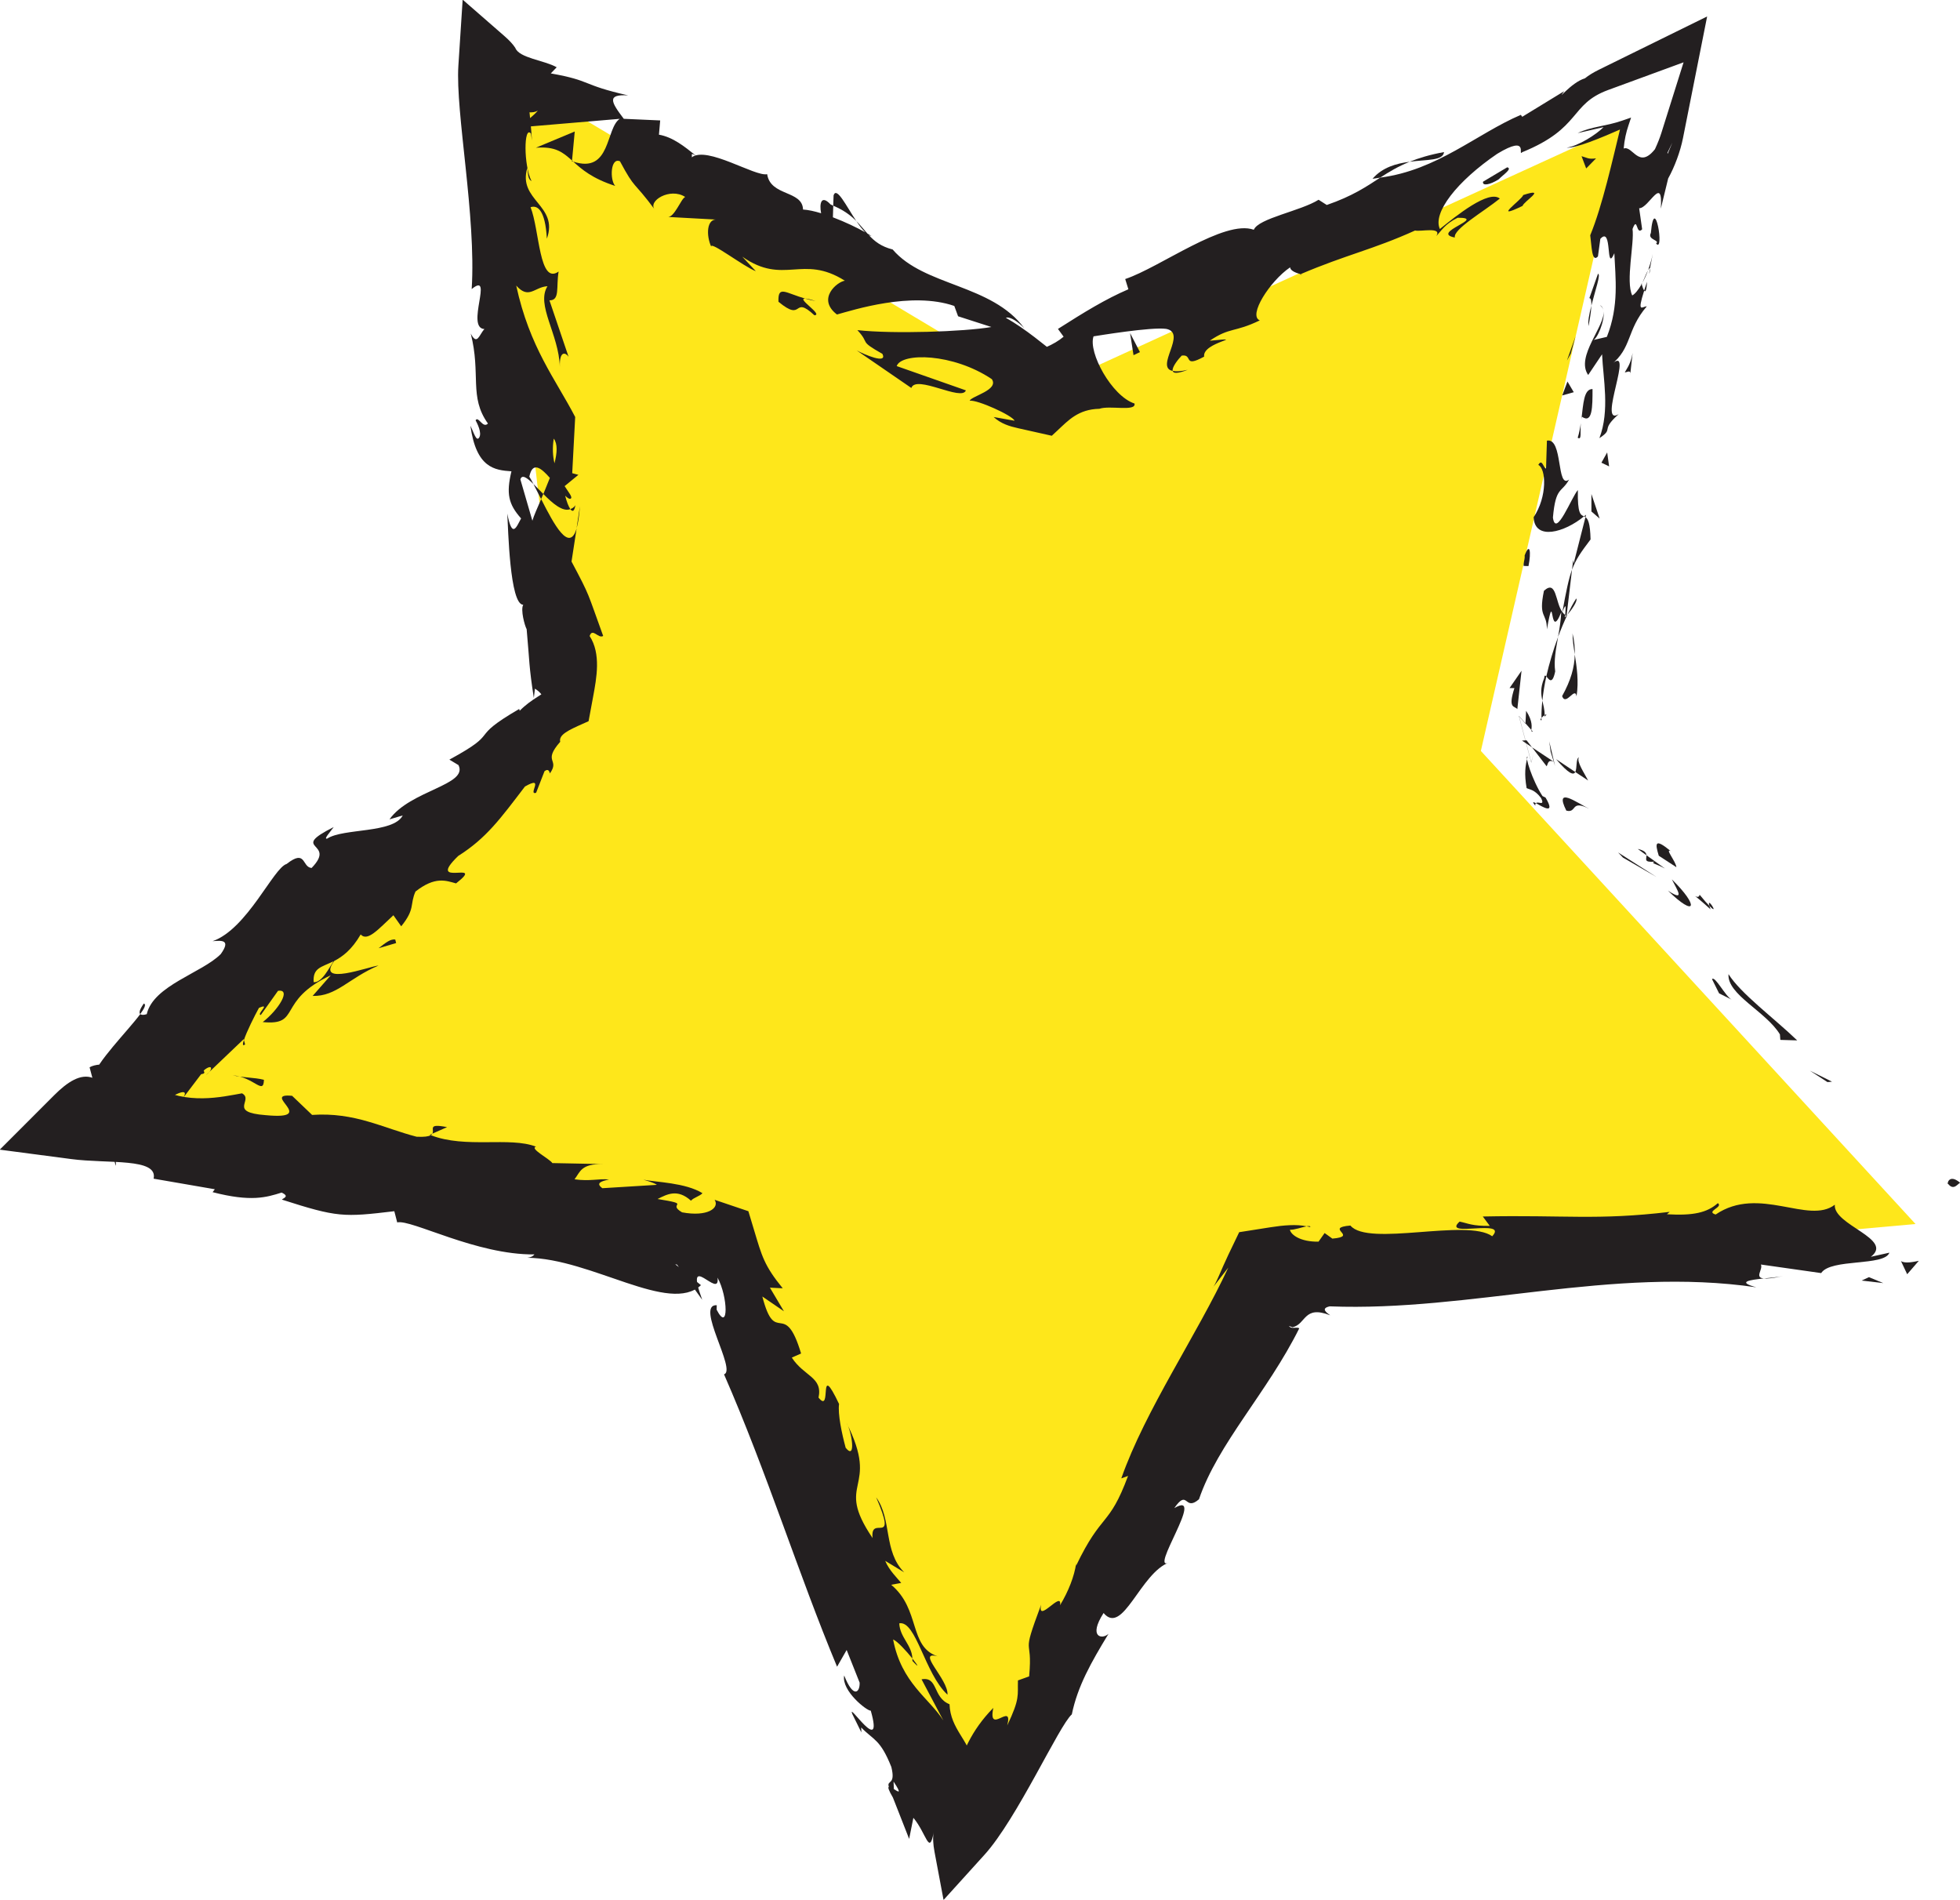 <!-- Generator: Adobe Illustrator 19.2.0, SVG Export Plug-In  -->
<svg version="1.1"
	 xmlns="http://www.w3.org/2000/svg" xmlns:xlink="http://www.w3.org/1999/xlink" xmlns:a="http://ns.adobe.com/AdobeSVGViewerExtensions/3.0/"
	 x="0px" y="0px" width="93.105px" height="90.222px" viewBox="0 0 93.105 90.222"
	 style="enable-background:new 0 0 93.105 90.222;" xml:space="preserve">
<style type="text/css">
	.st0{fill:#FEE71B;}
	.st1{fill:#231F20;}
</style>
<defs>
	<symbol  id="Neues_Symbol_1" viewBox="-46.917 -45.114 93.25 90.857">
		<g>
			<polygon class="st0" points="44.278,-11.278 13.967,-15.13 -0.043,-42.283 -13.073,-14.646 -43.226,-9.713 -20.968,11.22 
				-25.594,41.422 1.192,26.723 28.487,40.455 22.784,10.438 			"/>
			<g>
				<g>
					<path class="st1" d="M45.756-9.312c0.292-0.347,0.476,0.063,0.577,0.067C45.736-8.771,45.694-9.402,45.756-9.312z"/>
					<polygon class="st1" points="39.842,-4.688 40.057,-4.661 38.987,-4.177 					"/>
					<path class="st1" d="M34.949,0.267c-0.043-0.971,1.857-1.713,2.549-2.772l0.03-0.261L38.33-2.76
						C37.204-1.753,35.555-0.629,34.949,0.267z"/>
					<path class="st1" d="M33.435,3.991c-0.037-0.358-0.734,0.402,0.547-0.677c-0.037,0.081-0.041,0.11-0.06,0.161
						C33.812,3.579,33.668,3.727,33.435,3.991z"/>
					<path class="st1" d="M33.921,3.476C34.453,2.97,33.75,3.981,33.921,3.476L33.921,3.476z"/>
					<path class="st1" d="M31.426,5.771l0.856-0.513c-0.024,0.258-0.604,0.896-0.294,0.753C31.194,6.62,31.222,6.36,31.426,5.771z"
						/>
					<path class="st1" d="M30.413,6.058l0.425-0.284C30.827,5.885,30.75,5.995,30.413,6.058z"/>
					<path class="st1" d="M31.743,5.174l-0.905,0.6c0.018-0.181-0.136-0.354,0.401-0.291C31.026,5.396,31.318,5.39,31.743,5.174z"/>
					<path class="st1" d="M32.089,4.671c0.27-0.493,0.695-1.059-0.164-0.544C33.295,2.882,33.458,3.428,32.089,4.671z"/>
					<path class="st1" d="M34.174-0.001l0.361-0.661l0.61-0.277C34.842-0.801,34.302,0.189,34.174-0.001z"/>
					<path class="st1" d="M27.457,10.309c-0.151-0.065-0.061-0.517-0.148-0.704l0.627-0.384
						C27.751,9.553,27.331,10.115,27.457,10.309z"/>
					<path class="st1" d="M27.309,9.604l-0.936,0.575C27.023,9.481,27.232,9.443,27.309,9.604z"/>
					<polygon class="st1" points="29.728,5.619 31.35,4.76 29.485,5.856 					"/>
					<polygon class="st1" points="26.105,10.517 26.337,9.856 26.017,11.015 					"/>
					<path class="st1" d="M26.549,13.186c0.203-0.493,0.598,0.512,0.687,0.013c0.086,0.731-0.042,1.395-0.158,1.991
						C27.089,14.576,26.938,13.954,26.549,13.186z"/>
					<path class="st1" d="M26.934,16.183c0.011-0.308,0.076-0.637,0.144-0.993C27.072,15.515,27.034,15.841,26.934,16.183z"/>
					<path class="st1" d="M25.147,11.524c0.007,0.123,0.067,0.405-0.283,0.902l-0.008-0.599
						C24.945,11.735,25.046,11.63,25.147,11.524z"/>
					<polygon class="st1" points="24.857,11.809 24.856,11.828 24.535,12.17 25.204,9.978 25.296,10.405 25.198,9.979 24.53,12.166 
											"/>
					<path class="st1" d="M25.221,11.447c-0.027,0.028-0.047,0.049-0.073,0.077C25.146,11.466,25.154,11.439,25.221,11.447z"/>
					<path class="st1" d="M28.033,7.881c-0.612,0.277-1.712,1.027-1.082-0.128C27.477,7.639,27.115,8.3,28.033,7.881z"/>
					<path class="st1" d="M25.208,10.701l0.729-0.875c0.063,0.096,0.038,0.357,0.34,0.221L25.208,10.701z"/>
					<polygon class="st1" points="24.721,11.002 25.208,10.701 24.937,11.025 					"/>
					<path class="st1" d="M26.177,14.348c-0.09,0.517-0.006,1.046,0.077,1.646c-0.204-0.621-0.373-1.272-0.491-1.897
						C25.877,13.982,26.062,13.662,26.177,14.348z"/>
					<path class="st1" d="M25.612,12.003c-0.001,0.034-0.003,0.078-0.004,0.112C25.559,12.055,25.538,12.005,25.612,12.003z"/>
					<polygon class="st1" points="27.37,21.848 27.274,21.769 27.344,21.731 					"/>
					<path class="st1" d="M25.664,14.005c-0.171-0.466-0.123-0.77-0.045-1.067c0.026,0.366,0.071,0.75,0.145,1.159
						C25.711,14.147,25.673,14.162,25.664,14.005z"/>
					<path class="st1" d="M27.048,17.852c-0.138-0.231-0.264-0.5-0.39-0.785C26.837,17.286,27.139,17.744,27.048,17.852z"/>
					<path class="st1" d="M25.755,12.253c0.001-0.025,0.003-0.047,0.005-0.074C25.879,12.318,25.833,12.306,25.755,12.253z"/>
					<path class="st1" d="M25.755,12.253c-0.014,0.26-0.081,0.473-0.136,0.685c-0.022-0.299-0.028-0.576-0.011-0.822
						C25.648,12.167,25.708,12.219,25.755,12.253z"/>
					<path class="st1" d="M25.011,24.132c0.374-0.157,0.494-1.484-0.13-2.493c0.089-1.125,1.501-0.669,2.394,0.13
						c-0.163,0.064-0.319,0.094-0.34,1.239c-0.287-0.346-0.961-2.349-1.137-1.353c0.077,1.496,0.365,1.168,0.704,1.838
						c-0.598-0.511-0.352,1.99-1.124,1.808l0.006-1.326C25.269,23.973,25.18,24.469,25.011,24.132z"/>
					<path class="st1" d="M26.836,19.679l-0.037-0.464c0.167,0.505,0.392,0.845,0.827,1.468c-0.049,0.789-0.162,0.972-0.282,1.049
						l-0.478-2.219L26.836,19.679z"/>
					<path class="st1" d="M26.414,17.181c-0.355,0.435-0.328,1.557-0.914,0.978c-0.224-1.334,0.178-1,0.209-1.827
						c0.302,2.164,0.118-0.661,0.653,0.843c-0.008-0.435-0.058-0.817-0.109-1.18c0.125,0.376,0.261,0.735,0.405,1.072
						c-0.014-0.017-0.024-0.029-0.037-0.044l0-0.01l-0.003,0.003c-0.073-0.082-0.111-0.107-0.061-0.008
						c-0.004,0.008-0.001,0.034,0,0.046c-0.057,0.026-0.101,0.075-0.142,0.127c0.206,0.604,0.13,0.077,0.142-0.127
						c0.019-0.012,0.035-0.031,0.061-0.038l0.003,0.007l0.177,2.192C26.655,18.771,26.558,18.199,26.414,17.181z"/>
					<path class="st1" d="M25.472,7.93c-0.02,0.075,0.004,0.095,0.022,0.122C25.357,8.114,25.294,8.126,25.472,7.93z"/>
					<path class="st1" d="M25.024,8.753c0.154-0.072,0.371-0.044,0.702-0.443c0.223-0.408-0.148-0.142-0.232-0.258
						c0.3-0.144,0.987-0.56,0.449,0.282l-0.151,0.069c-0.515,0.729-0.929,1.911-0.778,1.844C24.919,9.792,24.883,9.437,25.024,8.753
						z"/>
					<path class="st1" d="M24.444,12.491l0.132,1.83l-0.539-0.844l0.231,0.006C23.986,12.481,24.298,12.649,24.444,12.491z"/>
					<polygon class="st1" points="27.618,22.012 28.021,21.689 27.586,22.843 					"/>
					<polygon class="st1" points="28.007,24.349 28.379,24.187 28.262,24.846 					"/>
					<path class="st1" d="M-38.279-8.32l-0.314-0.449C-38.433-8.57-38.34-8.433-38.279-8.32z"/>
					<path class="st1" d="M-35.438-5.687l-0.065,0.207C-35.56-5.68-35.56-5.789-35.438-5.687z"/>
					<path class="st1" d="M-7.837,34.52c-0.505,0.698-0.993,1.619-1.124,1.184l0-0.495C-8.446,35.014-8.104,34.771-7.837,34.52z"/>
					<path class="st1" d="M-22.328,20.753c0.031,0.079,0.063,0.162,0.095,0.245c-0.176,0.164-0.339,0.317-0.489,0.457
						C-22.603,21.242-22.469,21.004-22.328,20.753z"/>
					<path class="st1" d="M-20.471,20.479l-0.12-1.058C-20.53,19.666-20.486,20.007-20.471,20.479z"/>
					<path class="st1" d="M-26.379-9.597l0.687,0.335C-26.657-9.105-26.269-9.395-26.379-9.597z"/>
					<path class="st1" d="M19.978,38.834c-0.676-0.151-1.187-0.328-1.617-0.521C19.197,38.456,19.95,38.414,19.978,38.834z"/>
					<path class="st1" d="M-40.324-3.922c-0.184-0.283-0.224-0.442-0.152-0.506C-40.281-4.144-40.201-3.952-40.324-3.922z"/>
					<path class="st1" d="M16.626,37.438c0.125,0.016,0.238,0.048,0.363,0.069c0.407,0.285,0.822,0.56,1.372,0.805
						C17.743,38.21,17.079,38.005,16.626,37.438z"/>
					<path class="st1" d="M15.335-12.461c0.058-0.012,0.125-0.013,0.179-0.029C15.522-12.43,15.446-12.437,15.335-12.461z"/>
					<path class="st1" d="M38.068-13.985c-0.214-0.055-0.572-0.1-0.907-0.148C37.328-14.143,37.604-14.104,38.068-13.985z"/>
					<path class="st1" d="M29.971,33.67C29.905,33.17,30.005,33.582,29.971,33.67L29.971,33.67z"/>
					<path class="st1" d="M27.83,31.592c-0.028,0.112-0.074,0.204-0.17,0.235C27.755,31.768,27.807,31.686,27.83,31.592z"/>
					<path class="st1" d="M13.373,32.779c-0.014-0.006-0.025-0.011-0.04-0.017C13.505,32.752,13.476,32.755,13.373,32.779z"/>
					<path class="st1" d="M29.636,32.963c0.087,0.176,0.172,0.381,0.246,0.606C29.832,33.475,29.753,33.291,29.636,32.963z"/>
					<path class="st1" d="M29.856,33.026c-0.049-0.169-0.087-0.299-0.123-0.424C29.792,32.525,29.847,32.572,29.856,33.026z"/>
					<path class="st1" d="M30.079,34.359c-0.047-0.281-0.118-0.541-0.198-0.79c0.048,0.093,0.08,0.129,0.09,0.101
						C29.994,33.815,30.026,34.019,30.079,34.359z"/>
					<path class="st1" d="M-2.639-33.695c0.001-0.035,0.01-0.074,0.008-0.113C-2.251-34.19-2.372-34.003-2.639-33.695z"/>
					<path class="st1" d="M-21.459,36.854c0.023-0.007,0.04-0.004,0.061-0.008c-0.018,0.016-0.041,0.035-0.057,0.049L-21.459,36.854
						z"/>
					<path class="st1" d="M-23.195,37.44c0.933,0.104,1.283-0.166,1.74-0.545l0.078,1.384L-23.195,37.44z"/>
					<path class="st1" d="M-39.651-7.846c1.546-0.836,3.206-0.374,4.153-0.17c0.593-0.296-0.659-0.926,1.164-0.996
						c2.564-0.151-0.318,1.057,1.222,0.966l0.984-0.873c2.021,0.215,3.388-0.497,5.004-0.852c0.378-0.006,0.571,0.037,0.674,0.098
						c1.688-0.585,3.748,0.081,5.021-0.36c-0.33-0.092,0.675-0.559,0.805-0.751l2.433,0.042c-1.076-0.011-1.095-0.418-1.35-0.774
						c0.745-0.079,1.13,0.083,1.639,0.052c-0.33-0.09-0.663-0.184-0.301-0.426l2.586,0.256c-0.135,0.09-0.417,0.163-0.652,0.22
						c0.62-0.098,2.002-0.065,2.833-0.536c-0.104-0.139-0.431-0.234-0.532-0.378c-0.672,0.562-1.156,0.258-1.592,0.022
						c1.72-0.212,0.411-0.172,1.187-0.59c1.209-0.181,1.789,0.267,1.527,0.653c0.061-0.019,0.121-0.036,0.158-0.047l1.466-0.436
						l0.309-0.903c0.41-1.199,0.536-1.65,1.459-2.699l-0.61,0.007l0.708-1.097l-1.052,0.663c0.72-2.407,1.044-0.012,1.942-2.64
						L-8.9-19.606c0.622-0.883,1.513-0.864,1.342-1.856c0.704-0.808-0.137,1.885,0.986-0.265c-0.045-0.491,0.183-1.399,0.392-2.071
						c0.529-0.605,0.265,0.776-0.006,1.195c1.766-3.208-0.523-2.754,1.443-5.436c-0.166,1.159,1.242-0.447,0.1,1.94
						c0.797-1.021,0.429-2.548,1.464-3.515l-0.922,0.513c0.192-0.434,0.623-0.82,0.8-1.021l-0.475-0.105
						c1.448-1.117,0.935-2.907,2.333-3.318c-1.063,0.243,0.562-1.076,0.537-1.805c-1.119,0.954-1.623,3.482-2.417,3.305
						c0.05-0.666,0.639-1.004,0.685-1.649c-0.286,0.331-0.738,0.795-0.95,0.872c0.47-2.055,1.81-2.719,2.53-3.761l-1.107,1.916
						c0.793,0.176,0.547-0.841,1.373-1.135c0.085-1.18,1.011-1.697,1.157-2.623c-0.098,0.218-0.175,0.199-0.272,0.418
						c0.961-1.996,0.286-3.135,0.479-3.986l-1.217,0.022c0.047,0.057,0.089,0.117,0.125,0.183c0.521,0.786,0.953,2.563,0.36,2.146
						c0.158,0.785-1.254-2.945-1.536-1.254c1.684,0.676,0.9,2.711,2.992,4.998c-0.227-1.357,0.946,0.377,0.693-0.807
						c0.567,1.31,0.434,1.438,0.429,2.156l0.525,0.211c0.115,2.037-0.453,0.727,0.446,3.434c-0.177-0.972,0.994,0.762,0.897,0.001
						c0.381,0.682,0.63,1.411,0.694,2.021l0-0.116c1.139,2.623,1.488,1.862,2.312,4.361l-0.317-0.128
						c1.026,3.302,3.345,6.948,4.715,10.207l-0.731-1.021c0.157,0.163,0.389,0.89,0.713,1.635l0.473,1.086l1.499,0.293
						c0.587,0.114,1.211,0.193,1.693,0.104c-0.215-0.049-0.578-0.196-0.786-0.192c0.062-0.245,0.533-0.561,1.382-0.515l0.274,0.42
						l0.378-0.251c1.28,0.157-0.446,0.497,0.835,0.653c0.885-0.993,5.533,0.556,6.759-0.259c0.771,0.895-2.438-0.196-1.575,0.639
						c0.407-0.068,0.601-0.193,1.441-0.151l-0.348,0.434c3.91,0.225,5.439,0.011,8.875,0.549l-0.126-0.118
						c1.251-0.026,1.903,0.143,2.4,0.618c0.282-0.187-0.589-0.412-0.085-0.545c2.011,1.48,4.435-0.334,5.647,0.676
						c-0.051-0.973,2.89-1.52,1.805-2.411l0.873,0.228c-0.212-0.665-2.78-0.368-3.206-1.09l-2.88,0.301
						c0.119-0.225-0.297-0.634,0.162-0.657c-0.688-0.1-1.289-0.211-0.34-0.434c-6.884,0.748-13.554-1.671-20.241-1.657
						c-0.437-0.111-0.154-0.299,0.037-0.425c-1.288,0.451-1.12-0.464-1.772-0.635l-0.632,0.218l1.489,1.041l-1.066-0.787
						c-0.099-0.765,0.4-0.386,0.531-0.513c-1.396-3.088-3.667-5.625-4.464-8.298c-0.678-0.631-0.534,0.511-1.158-0.463
						c1.526,0.972-1.157-3.176-0.134-2.584c-1.368-0.549-2.082-3.589-3.042-2.526c-0.703-1.187-0.017-1.275,0.272-0.978
						c-0.779-1.396-1.376-2.541-1.603-3.895c-0.584-0.547-2.417-5.057-3.902-6.823l-1.868-2.223l-0.513,2.265
						c-0.085,0.379-0.115,0.698-0.072,0.94c-0.177-1.157-0.339-0.078-0.994,0.646l-0.164-1.009l-0.843,1.933
						c-0.231,0.364-0.263,0.483-0.213,0.505c-0.128,0.335,0.337,0.066,0.083,0.949c-0.579,1.312-0.895,1.238-1.502,1.825
						l0.016-0.235l-0.463,0.857c-0.29,0.654,1.598-2.047,0.872,0.193c-0.16-0.037-1.435,0.88-1.326,1.624
						c0.48-1.092,0.78-0.784,0.748-0.314l-0.675,1.53l-0.426-0.812c-2.008,4.353-3.665,9.085-5.888,13.695
						c0.609,0.21-1.515,3.291-0.468,3.273l0.003-0.215c0.621-1.099,0.518,0.646-0.015,1.526c0.185-1.097-1.671,1.333-0.689-1.079
						l-1.259,1.627c-0.029,0.003-0.059,0.008-0.089,0.019l1.263-0.953c-1.435-1.464-5.245,1.078-8.301,0.996
						c0.224,0.035,0.294,0.122,0.33,0.172c-2.766-0.133-5.913,1.462-6.578,1.279l-0.157,0.527c-2.407-0.377-2.688-0.397-5.363,0.353
						c0.049,0.073,0.386,0.162-0.027,0.334c-0.716-0.255-1.434-0.507-3.281-0.102l0.101,0.142l-2.928,0.395
						c0.179,1.008-2.19,0.62-3.955,0.787l-3.409,0.321l2.491,2.684c0.598,0.645,1.213,1.088,1.801,0.89
						c0.117,0.723,1.595,2.306,2.149,3.119c0.048-0.045,0.141-0.052,0.306,0.005c0.263,1.377,2.561,2.059,3.413,2.987
						c0.465,0.705,0.026,0.65-0.412,0.597c1.626,0.637,2.764,3.595,3.382,3.8c0.909,0.768,0.725-0.124,1.195-0.146
						c1.186,1.314-1.164,0.804,0.979,1.983c-0.155-0.236-0.489-0.626-0.283-0.556c0.748,0.526,3.128,0.354,3.544,1.23l-0.623-0.209
						c0.932,1.418,3.696,1.768,3.184,2.7l-0.442,0.244c2.505,1.483,0.748,0.962,3.229,2.53l0.028-0.082
						c0.55,0.6,1.121,0.824,1.436,1.171l-0.253-0.733c-0.06,0.253-0.194,0.462-0.498,0.637l-0.037-0.443
						c-0.296,1.53-0.26,1.678-0.462,3.254c-0.102,0.173-0.332,0.913-0.206,1.156c-0.642-0.025-0.849,3.6-0.918,4.304
						c0.283-1.229,0.462-0.598,0.665-0.206c-0.627,0.655-0.758,1.151-0.542,2.223c-0.808,0.025-1.678,0.098-2.031,2.092
						c0.166-0.292,0.307-0.768,0.438-0.544c0.131,0.229-0.117,0.667-0.201,0.814c0.131,0.225,0.356-0.398,0.593-0.133
						c-0.959,1.236-0.41,2.327-0.976,4.245c0.331-0.585,0.404-0.027,0.643,0.238c-0.917,0.015,0.363,2.8-0.677,1.878
						c0.093,3.465-1.088,8.367-1.026,10.594l0.087,3.145l2.044-1.653c0.241-0.195,0.425-0.377,0.542-0.545
						c0.202-0.483,1.405-0.537,2.003-0.85l-0.27-0.302c2.002-0.281,1.418-0.476,3.717-0.909c-1.035,0.028-0.803-0.346-0.167-1.12
						l1.733-0.013l-0.034-0.679c0.666-0.091,1.23-0.513,1.797-0.935c-0.299,0.156-0.163,0.021-0.198-0.085
						c0.702,0.584,3.048-0.817,3.614-0.667c0.2-1.055,1.705-0.694,1.768-1.617c0.252-0.005,0.552-0.062,0.866-0.145
						c-0.111,0.477-0.023,0.89,0.431,0.438c0.049-0.021,0.087-0.038,0.133-0.058l0.003-0.551c0.604-0.203,1.191-0.462,1.565-0.656
						c-0.146,0.128-0.295,0.312-0.444,0.519c0.202-0.193,0.376-0.392,0.551-0.576c0.074-0.042,0.146-0.083,0.195-0.111
						c-0.042,0.006-0.087,0.02-0.131,0.044c0.283-0.284,0.602-0.523,1.161-0.644c1.569-1.703,4.767-1.461,6.402-3.516
						c-0.27,0.268-0.697,0.555-0.901,0.47c0.988-0.514,1.865-1.219,2.667-1.796l-1.77,0.031c0.771,0.277,1.441,0.561,1.882,0.968
						l-0.283,0.359c1.236,0.852,2.197,1.495,3.278,2.009l-0.169,0.48c1.638,0.616,4.604,3.023,6.026,2.569
						c0.199,0.553,2.203,0.976,3.026,1.54l0.398-0.234c1.208,0.466,1.858,0.946,2.493,1.395c2.7,0.451,4.505,2.254,6.573,3.23
						l0.07-0.09l1.947,1.291c-0.385-0.587,0.298,0.423,0.965,0.648c0.173,0.15,0.395,0.297,0.651,0.435l5.049,2.721l-0.934-5.824
						c-0.103-0.646-0.347-1.38-0.633-1.944l-0.296-1.448c0.048,1.662-0.571-0.011-1.03-0.019l0.179-0.995
						c-0.284-0.333-0.233,0.664-0.458-0.003c0.12-0.667-0.244-2.498,0.103-3.158c0.128,0.069,0.275,0.272,0.415,0.53
						c-0.015,0.084-0.008,0.078,0.013,0.021c0.013,0.022,0.022,0.038,0.034,0.06c-0.01-0.028-0.015-0.041-0.028-0.075
						c0.027-0.087,0.078-0.223,0.126-0.285c-0.316-1.136-0.056-0.748,0.151-0.744c-0.938-1.181-0.612-2.001-1.61-2.851
						c1.169,1.188-0.563-3.004,0.464-2.322c-0.882-0.845-0.162-0.662-0.874-1.174c0.452,1.338,0.073,2.828-0.021,3.99l-0.624-1.008
						c-0.653,0.858,0.757,2.386,0.614,3.083c0.101-0.471-0.269-1.416-0.452-1.418l0.658,0.179c0.536,1.506,0.3,2.831,0.209,3.988
						c-0.396-1.001-0.122,1.331-0.691,0.658l-0.083-0.838c-0.283-0.336-0.316,0.495-0.404,0.991c0.526,1.421,0.92,3.582,1.282,5.343
						l0.195-0.147c-1.245-0.604-2.29-1.078-2.752-1.075c0.553,0.104,1.379,0.67,1.719,1.042l-1.222-0.33
						c0.638,0.339,1.31,0.367,2.099,0.673l0.414,0.16l-0.114-0.387c-0.093-0.314-0.163-0.673-0.184-1.097
						c0.426,0.174,0.748-0.984,1.488,0.024c0.122,0.291,0.211,0.548,0.273,0.772l0.934,3.406l-3.532-1.446
						c-1.83-0.749-1.192-1.854-3.98-3.11c-0.229-0.249,0.355,0.89-1.181-0.117c-1.875-1.381-2.98-2.925-2.597-3.678
						c0.752,0.656,2.255,1.966,2.796,1.552c-0.75-0.654-2.171-1.538-2.07-1.93c-1.21,0.184,1.534,1.007,0.099,0.944
						c-0.598-0.319-0.755-0.655-0.981-0.905c0.271,0.464-0.765,0.167-1.02,0.224c-1.966-0.98-3.233-1.272-5.364-2.276
						c-0.159,0.037-0.492,0.122-0.509,0.307c-0.939-0.691-1.93-2.373-1.349-2.575c-1.191-0.633-1.405-0.365-2.344-1.056
						c1.921,0.258-0.368-0.067-0.238-0.765c-1.011-0.602-0.514,0.11-1.067,0.009c-0.142-0.154-0.458-0.567-0.402-0.745
						c-0.876,0.138,0.642,1.833-0.385,1.988c-0.696,0.075-3.254-0.448-3.438-0.483c-0.241-0.766,0.972-2.812,2.066-3.121
						c0.098-0.395-1.184-0.119-1.662-0.312c-1.006-0.059-1.459-0.61-1.949-1.1l-0.265-0.265l-1.607,0.298
						c-0.417,0.077-0.823,0.18-1.19,0.49l1-0.139c-0.1,0.242-1.802,0.937-2.167,0.872c0.066,0.219,1.383,0.558,1.014,1.064
						c-1.897,1.175-4.345,1.109-4.545,0.453l3.331-1.032c-0.165-0.549-2.397,0.675-2.597,0.018l-2.663,1.688
						c0.358-0.177,1.499-0.62,1.229-0.12c-1.199,0.623-0.567,0.424-1.232,1.085c1.699-0.124,5.062,0.11,6.365,0.385l-1.603,0.451
						l-0.198,0.484c-2.067,0.629-4.798-0.375-5.563-0.613c-1,0.71-0.05,1.555,0.316,1.62c-2.069,1.201-2.886-0.35-4.917,0.961
						l0.667-0.664c-0.552,0.176-2.248,1.383-2.16,1.082c-0.265,0.51-0.289,1.377,0.275,1.298l-2.413,0.042
						c0.332-0.046,0.614,0.894,0.812,0.979c-0.733,0.445-1.813-0.268-1.413-0.667c-1.134,1.413-0.952,0.882-1.751,2.248
						c-0.466,0.18-0.451-0.915-0.183-1.179c-1.106,0.311-1.623,0.733-2.037,1.081c1.818-0.528,1.477,1.644,2.135,2.115l-4.865-0.595
						c0.201,0.085,0.917,0.737,0.951,0.845c-0.377-0.314-1.719,0.144-3.18,0.82l2.33,1.63c0.301-1.344,0.527-2.857,0.629-3.886
						l-0.06,0.329c-0.357,0.402-0.3-1.529,0.114-2.261c-0.189,0.104-0.167,0.294-0.226,0.624c-0.409-1.569,1.569-1.716,1.054-3.33
						c-0.128,1.371-0.509,1.588-0.831,1.467c0.472-1.067,0.539-3.7,1.447-3.008c-0.098-0.747,0.126-1.371-0.385-1.385l1.009-2.649
						c-0.132,0.188-0.451,0.319-0.398-0.493c-0.104,1.558-1.254,2.9-0.729,3.81c-0.617-0.055-0.857-0.682-1.487-0.025
						c0.745-2.919,2.038-4.382,3.034-6.141l-0.042-2.676l0.297-0.067l-0.635-0.561c0.211-0.302,0.383-0.488,0.327-0.567
						c-0.055-0.069-0.16,0-0.284,0.113c0.077-0.27,0.178-0.511,0.271-0.629c-0.355-0.158-0.851,0.236-1.311,0.671
						c0.092,0.256,0.188,0.52,0.281,0.777c-0.431,0.458-0.854,0.772-0.978,0.023c0.064-0.095,0.135-0.216,0.208-0.344
						c-0.314,0.287-0.562,0.454-0.629,0.198l0.643-1.942c0.063,0.241,0.211,0.61,0.38,1.042c0.653-1.179,1.433-2.519,1.737-1.331
						l-0.184-1.584c0.973-1.676,0.784-1.388,1.635-3.479c-0.227-0.156-0.524,0.389-0.643-0.028c0.58-0.821,0.404-1.983,0.271-2.887
						l-0.171-1.162l-0.276-0.136c-0.64-0.314-1.135-0.561-1.036-0.892c-0.823-1.011,0.029-0.817-0.435-1.522
						c-0.025,0.083-0.077,0.249-0.26,0.096l-0.362-1.043c-0.412-0.138,0.413,0.874-0.541,0.28c-1.11-1.569-1.738-2.518-3.051-3.418
						c-1.551-1.622,1.396-0.083-0.053-1.307c-0.491,0.115-1.006,0.308-1.913-0.457c-0.257-0.638,0.029-0.817-0.618-1.679
						l-0.391,0.512c-0.694-0.693-1.185-1.315-1.521-0.97c-0.397-0.749-0.833-1.092-1.21-1.306c-0.852-1.265,1.687-0.194,2.112-0.14
						c-1.396-0.652-1.941-1.548-3.077-1.56l0.826,1.014c-2.557-1.317-1.289-2.456-3.152-2.345c0.726,0.61,1.319,1.639,0.671,1.512
						l-0.775-1.178c-0.233,0.011,0.491,0.621-0.101,0.333c-0.188-0.37-0.547-1.157-0.659-1.557l-0.014,0.042l-1.729-1.775
						c0.359,0.303,0.283,0.555-0.081,0.249l-0.952-1.356c0.251,0.457-0.254,0.253-0.858-0.171c-1.655-1.293-0.232-2.194-1.86-2.835
						c0.181,0.154,0.153,0.238,0.337,0.392l-0.804-0.364c0.082-0.113,0.111-0.239,0.09-0.384l-1.416,4.638
						c1.018,0.638,4.668-0.828,5.022,0.349c1.084-0.733,0.03-0.337-1.582-0.723l1.187-0.588
						C-38.679-7.977-39.087-7.805-39.651-7.846z M-32.288-2.607c0.39-0.023,0.709,0.705,0.907,1.03
						C-31.945-1.889-32.362-1.918-32.288-2.607z M-21.756,22.476c0.108,0.496,0.122,0.926-0.077,1.171
						C-21.89,23.2-21.848,22.81-21.756,22.476z M30.597,39.191c0.007-0.016,0.011-0.026,0.016-0.044
						C30.809,39.688,30.934,39.959,30.597,39.191z M30.351,38.331c-0.114-0.419-0.176-0.797-0.079-0.936
						c-0.08-0.058-0.147-0.058-0.181,0.123C30.078,38.038,30.204,38.235,30.351,38.331z M-3.316-39.576l0.027-0.354
						C-3.075-40.058-2.872-40.193-3.316-39.576z"/>
					<path class="st1" d="M-20.688,20.522c-0.063-0.115-0.148-0.157-0.234-0.195C-20.82,20.196-20.728,20.208-20.688,20.522z"/>
					<path class="st1" d="M-26.508-9.66l0.056-0.013c0.035,0.023,0.057,0.049,0.072,0.076L-26.508-9.66z"/>
					<path class="st1" d="M8.178,28.034c-0.343-0.095-0.557-0.103-0.713-0.08C7.499,27.841,7.686,27.822,8.178,28.034z"/>
					<path class="st1" d="M29.215,28.523l0.081,1.093c-0.076-0.522-0.214-0.688-0.338-0.934
						C29.072,28.686,29.271,28.859,29.215,28.523z"/>
					<path class="st1" d="M24.52,19.804c0.03-0.168-0.056-0.334-0.027-0.498l0.229,0.001C24.833,19.976,24.744,20.473,24.52,19.804z
						"/>
					<path class="st1" d="M27.454,27.833c-0.417-0.009-0.409-0.706-0.477-1.468c0.009,0.045,0.012,0.089,0.025,0.132
						C27.518,26.171,27.485,27.005,27.454,27.833z"/>
					<path class="st1" d="M26.957,26.188c-0.025-0.233-0.059-0.473-0.122-0.694C27.043,25.364,26.936,25.768,26.957,26.188z"/>
					<path class="st1" d="M29.952,35.352c-0.169-0.336,0.467-0.319,0.267-0.489C30.65,34.369,30.054,37.347,29.952,35.352z"/>
					<polygon class="st1" points="26.026,27.477 26.568,27.65 26.25,28.146 					"/>
					<path class="st1" d="M27.51,33.319l-0.366-1.17c0.087,0.003,0.105-0.16,0.108-0.353C27.408,32.53,27.659,33.32,27.51,33.319z"
						/>
					<path class="st1" d="M27.251,31.797c-0.082-0.383-0.142-0.749-0.101-0.979C27.184,31.027,27.254,31.476,27.251,31.797z"/>
					<polygon class="st1" points="26.187,29.14 26.355,29.473 26.553,30.312 					"/>
					<path class="st1" d="M23.009,38.221l-1.123-0.725c-0.043-0.214,0.328-0.146,0.738,0.139
						C22.855,37.885,23.265,38.165,23.009,38.221z"/>
					<path class="st1" d="M27.216,38.803c-0.369-0.069-0.44,0.021-0.694,0.077l0.242-0.574L27.216,38.803z"/>
					<path class="st1" d="M23.818,36.931c-0.041-0.214-1.5-1.308-0.012-0.517C23.849,36.627,24.974,37.353,23.818,36.931z"/>
					<polygon class="st1" points="5.577,28.633 5.876,28.792 5.374,29.68 					"/>
					<path class="st1" d="M-11.394,30.547c1.263-0.97,0.631,0.372,1.732-0.578c0.439,0.032-0.9,0.777-0.468,0.776
						C-11.086,30.979-11.455,31.346-11.394,30.547z"/>
					<path class="st1" d="M-10.13,30.745c0.152-0.038,0.316-0.073,0.499-0.099C-9.903,30.724-10.039,30.746-10.13,30.745z"/>
					<polygon class="st1" points="41.818,-14.06 42.85,-14.143 42.158,-13.886 					"/>
					<path class="st1" d="M43.651-13.063l0.319-0.616l0.529,0.658C44.276-13.077,43.842-13.189,43.651-13.063z"/>
					<path class="st1" d="M-28.437-0.603l-0.049,0.167c-0.23,0.015-0.411-0.138-0.776-0.443L-28.437-0.603z"/>
					<polygon class="st1" points="-38.774,-9.658 -38.593,-9.505 -39.316,-9.38 					"/>
					<path class="st1" d="M-34.48-7.335c-0.461,0.101-1.029,0.06-1.49,0.16C-34.941-7.234-34.473-8.078-34.48-7.335z"/>
				</g>
			</g>
		</g>
	</symbol>
</defs>
<use xlink:href="#Neues_Symbol_1"  width="93.25" height="90.857" x="-46.917" y="-45.114" transform="matrix(0.998 0.037 0.037 -0.998 47.22 45.239)" style="overflow:visible;"/>
</svg>